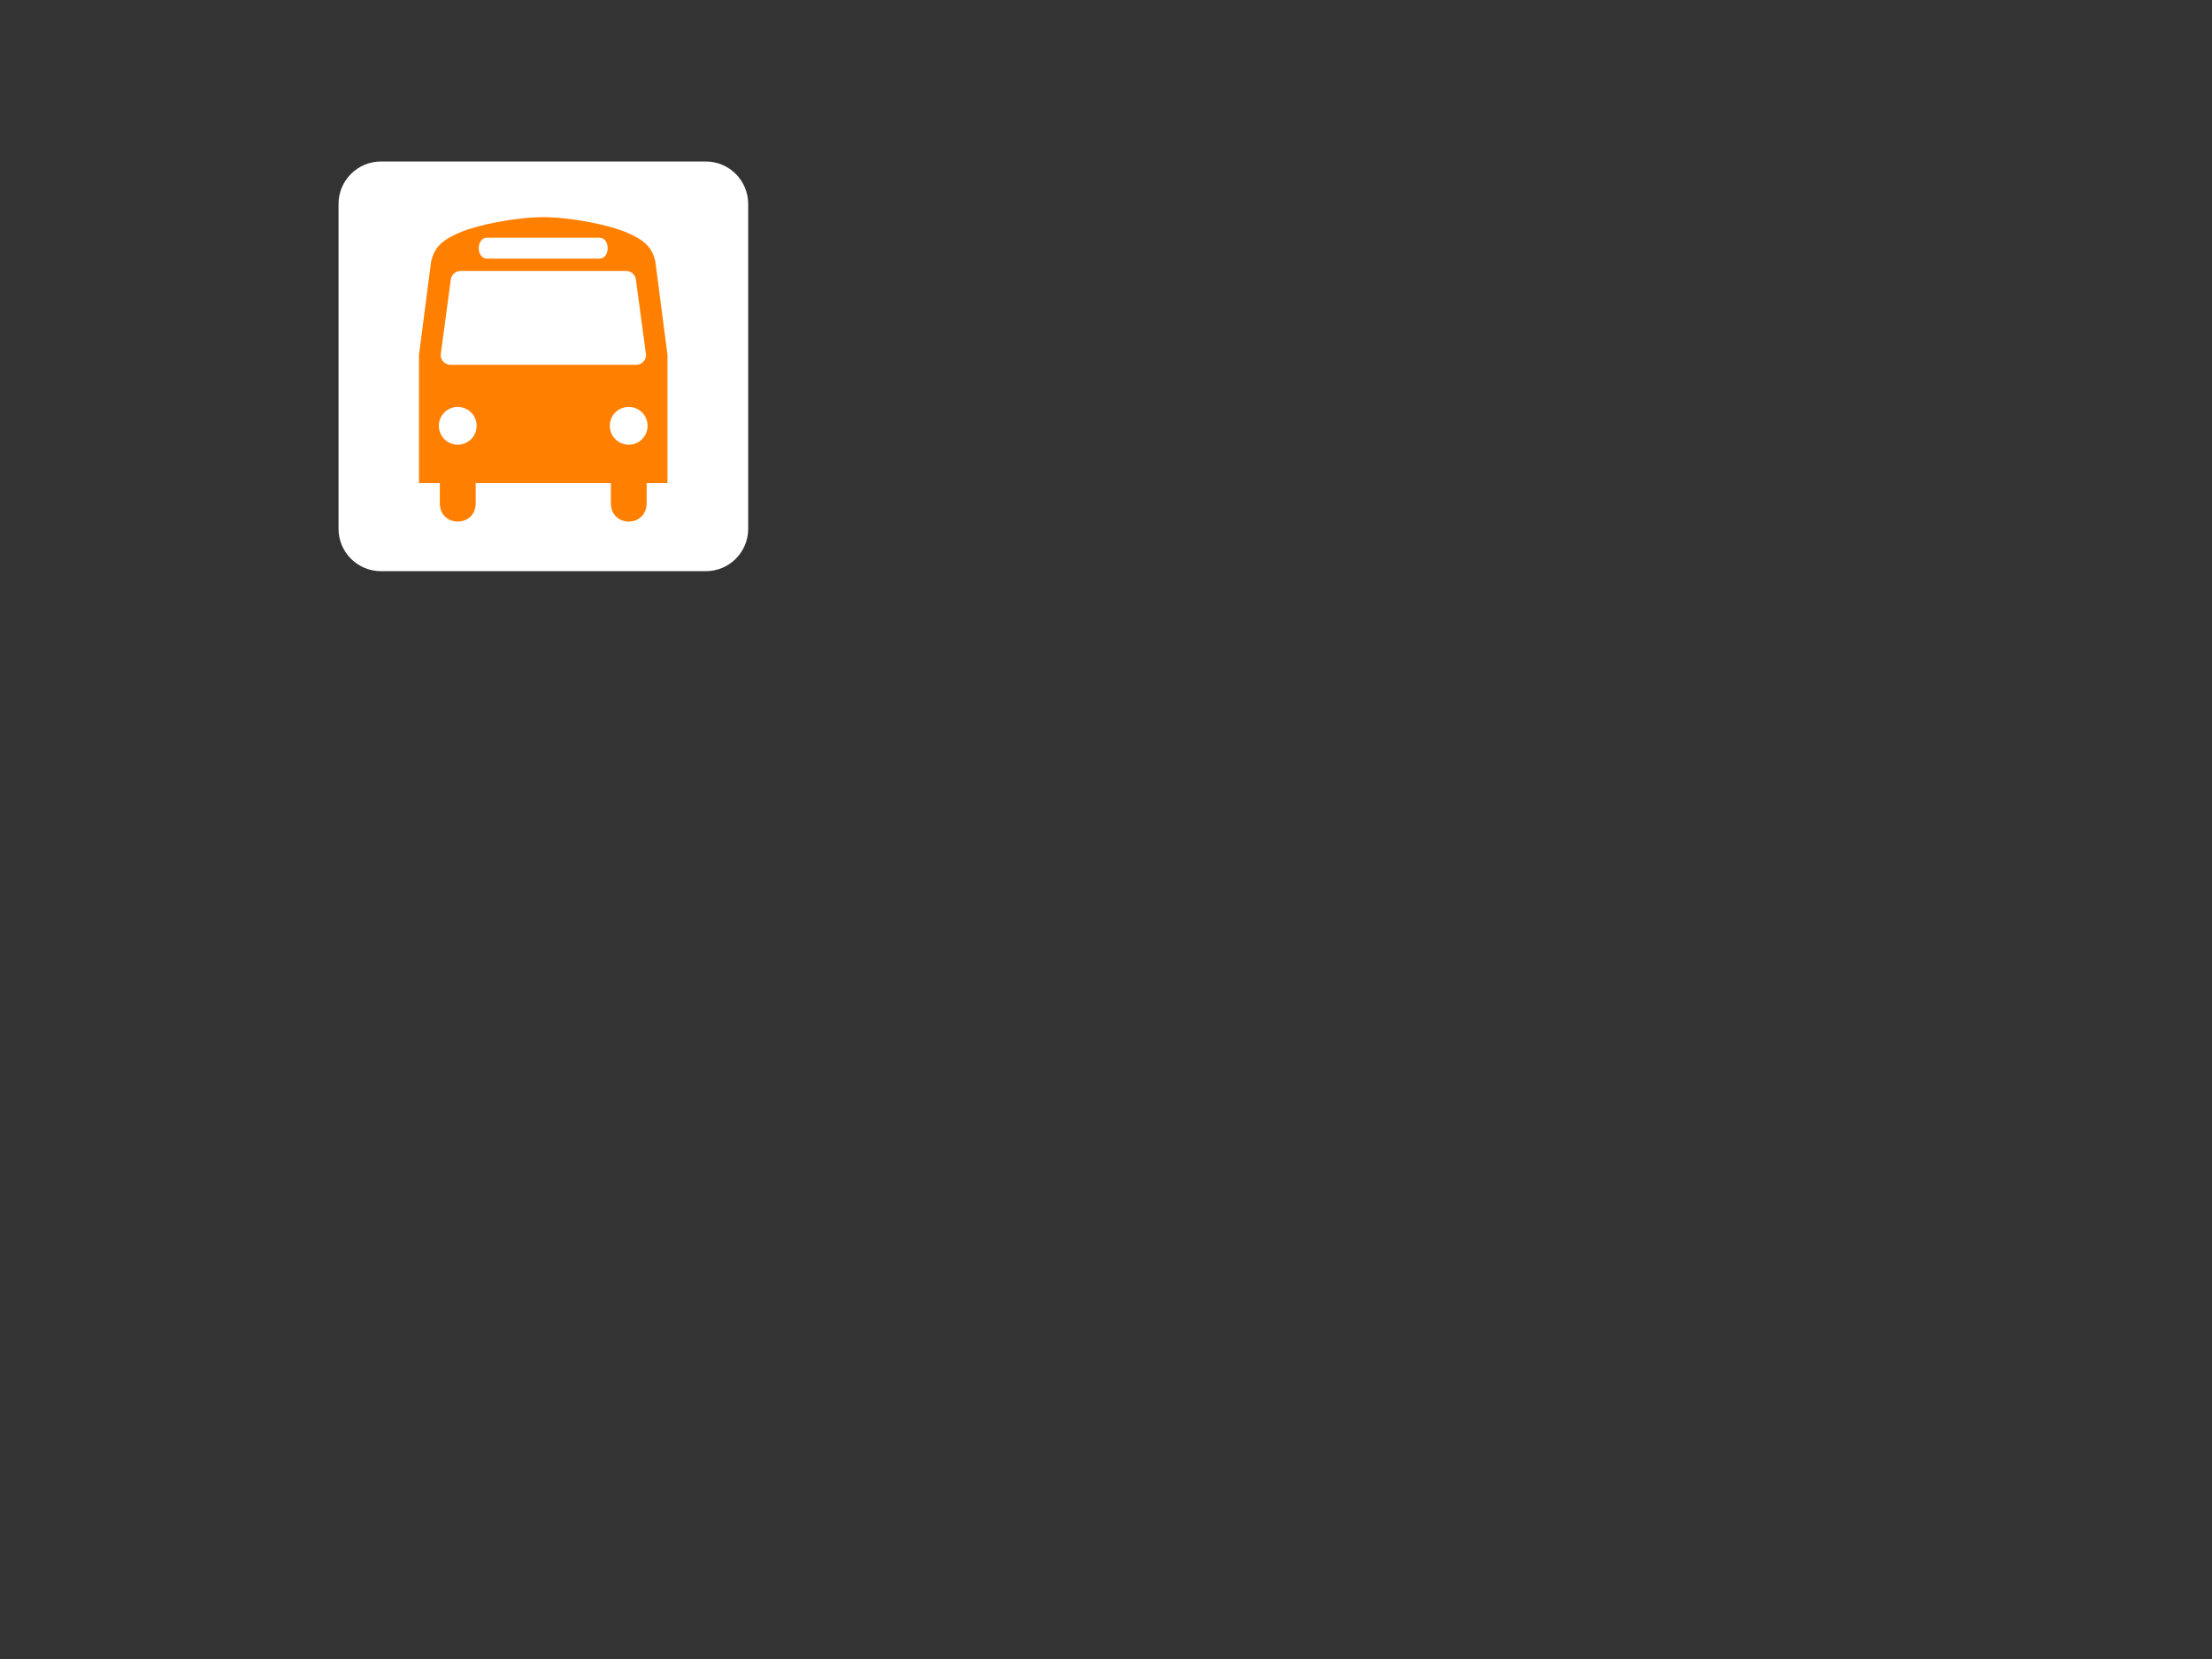 <?xml version="1.0"?><svg width="640" height="480" xmlns="http://www.w3.org/2000/svg">
 <rect width="100%" height="100%" fill="#333333" stroke="none"/>
 <title>orange bus</title>
 <g>
  <path fill="#FFFFFF" d="m110.215,46.729c-6.766,0 -12.266,5.5 -12.266,12.273v94.016c0,6.75 5.5,12.242 12.266,12.242h94.016c6.75,0 12.242,-5.492 12.242,-12.242v-94.015c0,-6.773 -5.492,-12.273 -12.242,-12.273h-94.016l0,-0.001z"/>
  <path fill="#ff7f00" d="m184.067,105.558h-53.712c-1.562,0 -2.859,-1.289 -2.859,-2.852c0,-0.273 0.055,-0.516 0.102,-0.758l2.852,-21.219c0.25,-1.32 1.422,-2.344 2.812,-2.344h47.898c1.391,0 2.562,1.023 2.805,2.344l2.859,21.219c0.047,0.242 0.102,0.484 0.102,0.758c0,1.563 -1.297,2.852 -2.859,2.852zm-2.149,23.109c-3.031,0 -5.484,-2.438 -5.484,-5.484c0,-3.016 2.453,-5.453 5.484,-5.453c3,0 5.453,2.438 5.453,5.453c0,3.046 -2.453,5.484 -5.453,5.484zm-49.485,0c-3.008,0 -5.461,-2.438 -5.461,-5.484c0,-3.016 2.453,-5.453 5.461,-5.453c3.023,0 5.477,2.438 5.477,5.453c0,3.046 -2.453,5.484 -5.477,5.484zm8.485,-59.891h32.516c3.195,0 3.195,6.055 0,6.055h-32.516c-3.203,0 -3.203,-6.055 0,-6.055zm48.719,7.047c-0.984,-4.844 -4.078,-6.789 -8.742,-8.727c-4.664,-1.945 -15.578,-4.266 -23.711,-4.266c-8.148,0 -19.062,2.32 -23.727,4.266c-4.664,1.938 -7.766,3.883 -8.742,8.727l-3.492,26.906v37.055h6.031v5.812c0,7.078 10.375,7.078 10.375,0v-5.812h39.118v5.812c0,7.078 10.344,7.078 10.344,0v-5.812h6.031v-37.055l-3.485,-26.906z"/>
  <title>Layer 1</title>
 </g>
</svg>